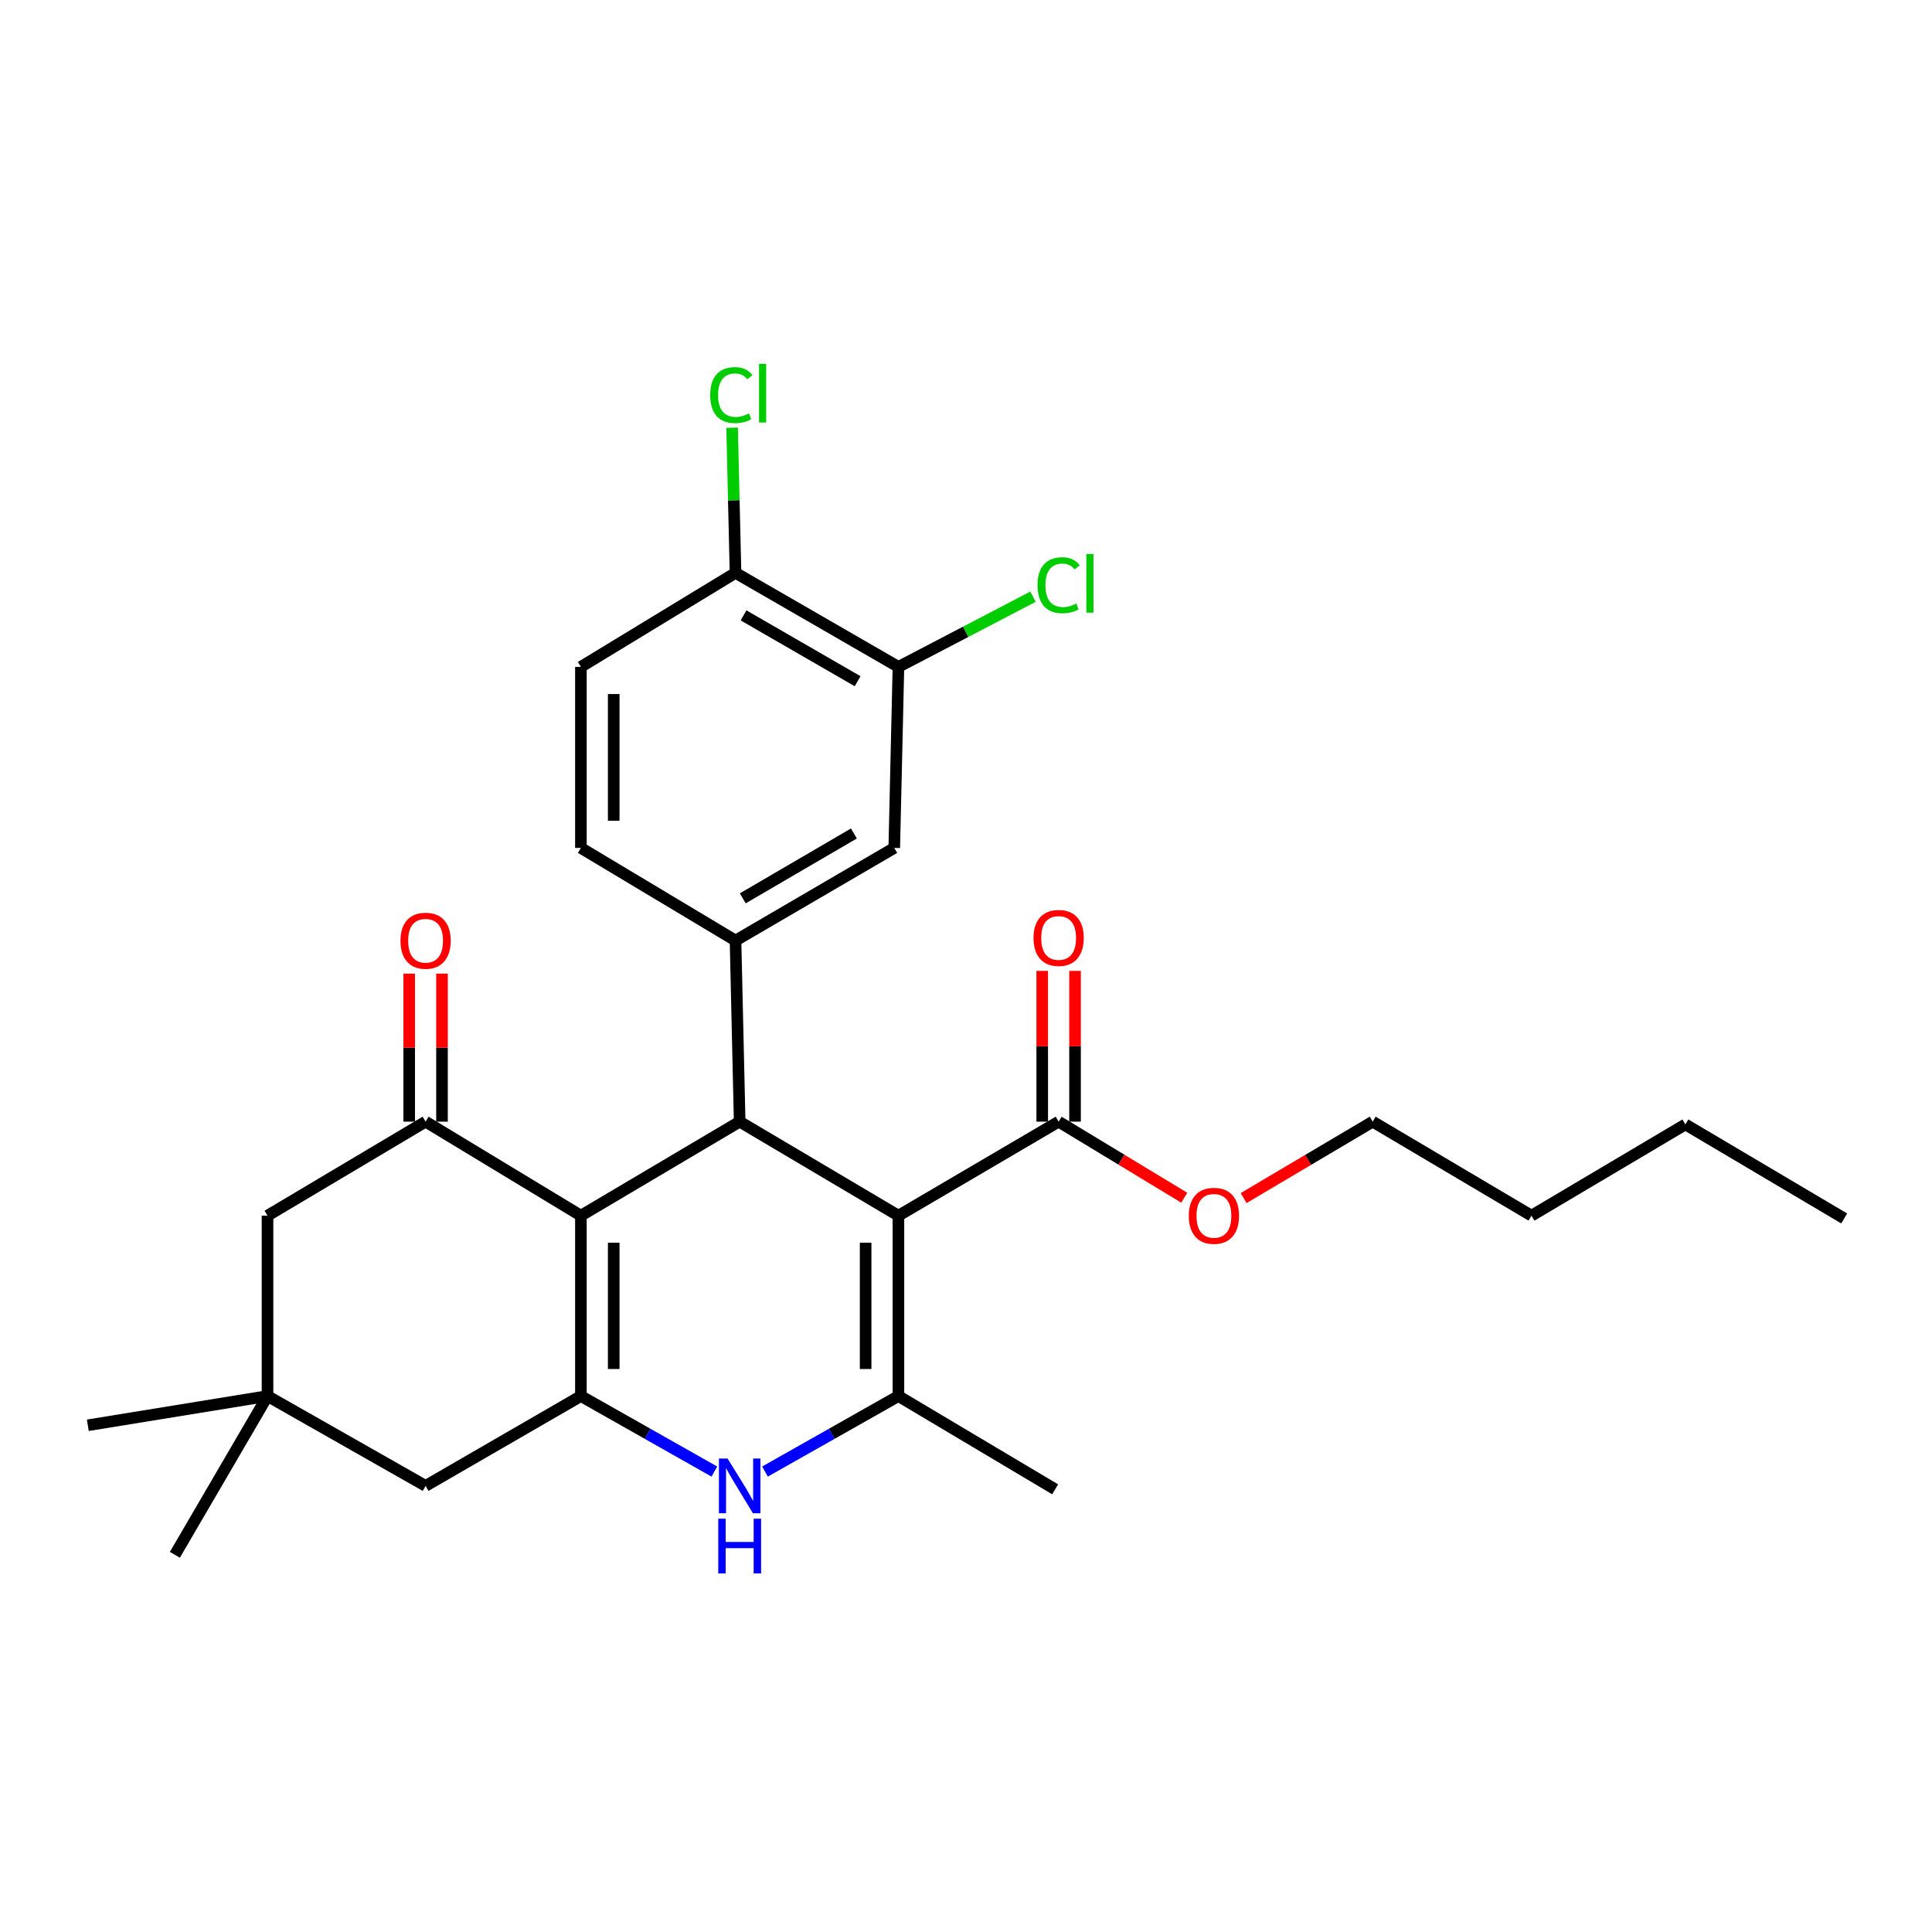 <?xml version='1.0' encoding='iso-8859-1'?>
<svg version='1.1' baseProfile='full'
              xmlns='http://www.w3.org/2000/svg'
                      xmlns:rdkit='http://www.rdkit.org/xml'
                      xmlns:xlink='http://www.w3.org/1999/xlink'
                  xml:space='preserve'
width='1000px' height='1000px' viewBox='0 0 1000 1000'>
<!-- END OF HEADER -->
<rect style='opacity:1.0;fill:#FFFFFF;stroke:none' width='1000' height='1000' x='0' y='0'> </rect>
<path class='bond-1' d='M 465.03,629.227 L 382.851,580.565' style='fill:none;fill-rule:evenodd;stroke:#000000;stroke-width:6px;stroke-linecap:butt;stroke-linejoin:miter;stroke-opacity:1' />
<path class='bond-3' d='M 465.03,629.227 L 465.03,722.597' style='fill:none;fill-rule:evenodd;stroke:#000000;stroke-width:6px;stroke-linecap:butt;stroke-linejoin:miter;stroke-opacity:1' />
<path class='bond-3' d='M 448.045,643.233 L 448.045,708.592' style='fill:none;fill-rule:evenodd;stroke:#000000;stroke-width:6px;stroke-linecap:butt;stroke-linejoin:miter;stroke-opacity:1' />
<path class='bond-7' d='M 465.03,629.227 L 547.945,580.565' style='fill:none;fill-rule:evenodd;stroke:#000000;stroke-width:6px;stroke-linecap:butt;stroke-linejoin:miter;stroke-opacity:1' />
<path class='bond-0' d='M 300.672,629.227 L 382.851,580.565' style='fill:none;fill-rule:evenodd;stroke:#000000;stroke-width:6px;stroke-linecap:butt;stroke-linejoin:miter;stroke-opacity:1' />
<path class='bond-5' d='M 300.672,629.227 L 220.286,580.565' style='fill:none;fill-rule:evenodd;stroke:#000000;stroke-width:6px;stroke-linecap:butt;stroke-linejoin:miter;stroke-opacity:1' />
<path class='bond-28' d='M 300.672,629.227 L 300.672,722.597' style='fill:none;fill-rule:evenodd;stroke:#000000;stroke-width:6px;stroke-linecap:butt;stroke-linejoin:miter;stroke-opacity:1' />
<path class='bond-28' d='M 317.657,643.233 L 317.657,708.592' style='fill:none;fill-rule:evenodd;stroke:#000000;stroke-width:6px;stroke-linecap:butt;stroke-linejoin:miter;stroke-opacity:1' />
<path class='bond-6' d='M 382.851,580.565 L 380.7,486.837' style='fill:none;fill-rule:evenodd;stroke:#000000;stroke-width:6px;stroke-linecap:butt;stroke-linejoin:miter;stroke-opacity:1' />
<path class='bond-2' d='M 300.672,722.597 L 335.211,742.137' style='fill:none;fill-rule:evenodd;stroke:#000000;stroke-width:6px;stroke-linecap:butt;stroke-linejoin:miter;stroke-opacity:1' />
<path class='bond-2' d='M 335.211,742.137 L 369.751,761.677' style='fill:none;fill-rule:evenodd;stroke:#0000FF;stroke-width:6px;stroke-linecap:butt;stroke-linejoin:miter;stroke-opacity:1' />
<path class='bond-9' d='M 300.672,722.597 L 220.286,769.089' style='fill:none;fill-rule:evenodd;stroke:#000000;stroke-width:6px;stroke-linecap:butt;stroke-linejoin:miter;stroke-opacity:1' />
<path class='bond-4' d='M 465.03,722.597 L 430.491,742.137' style='fill:none;fill-rule:evenodd;stroke:#000000;stroke-width:6px;stroke-linecap:butt;stroke-linejoin:miter;stroke-opacity:1' />
<path class='bond-4' d='M 430.491,742.137 L 395.952,761.677' style='fill:none;fill-rule:evenodd;stroke:#0000FF;stroke-width:6px;stroke-linecap:butt;stroke-linejoin:miter;stroke-opacity:1' />
<path class='bond-20' d='M 465.03,722.597 L 546.133,770.872' style='fill:none;fill-rule:evenodd;stroke:#000000;stroke-width:6px;stroke-linecap:butt;stroke-linejoin:miter;stroke-opacity:1' />
<path class='bond-11' d='M 220.286,580.565 L 138.466,629.227' style='fill:none;fill-rule:evenodd;stroke:#000000;stroke-width:6px;stroke-linecap:butt;stroke-linejoin:miter;stroke-opacity:1' />
<path class='bond-13' d='M 228.779,580.565 L 228.779,542.253' style='fill:none;fill-rule:evenodd;stroke:#000000;stroke-width:6px;stroke-linecap:butt;stroke-linejoin:miter;stroke-opacity:1' />
<path class='bond-13' d='M 228.779,542.253 L 228.779,503.94' style='fill:none;fill-rule:evenodd;stroke:#FF0000;stroke-width:6px;stroke-linecap:butt;stroke-linejoin:miter;stroke-opacity:1' />
<path class='bond-13' d='M 211.794,580.565 L 211.794,542.253' style='fill:none;fill-rule:evenodd;stroke:#000000;stroke-width:6px;stroke-linecap:butt;stroke-linejoin:miter;stroke-opacity:1' />
<path class='bond-13' d='M 211.794,542.253 L 211.794,503.94' style='fill:none;fill-rule:evenodd;stroke:#FF0000;stroke-width:6px;stroke-linecap:butt;stroke-linejoin:miter;stroke-opacity:1' />
<path class='bond-8' d='M 380.7,486.837 L 462.869,438.883' style='fill:none;fill-rule:evenodd;stroke:#000000;stroke-width:6px;stroke-linecap:butt;stroke-linejoin:miter;stroke-opacity:1' />
<path class='bond-8' d='M 384.464,464.974 L 441.982,431.406' style='fill:none;fill-rule:evenodd;stroke:#000000;stroke-width:6px;stroke-linecap:butt;stroke-linejoin:miter;stroke-opacity:1' />
<path class='bond-15' d='M 380.7,486.837 L 300.672,438.883' style='fill:none;fill-rule:evenodd;stroke:#000000;stroke-width:6px;stroke-linecap:butt;stroke-linejoin:miter;stroke-opacity:1' />
<path class='bond-16' d='M 556.437,580.565 L 556.437,541.549' style='fill:none;fill-rule:evenodd;stroke:#000000;stroke-width:6px;stroke-linecap:butt;stroke-linejoin:miter;stroke-opacity:1' />
<path class='bond-16' d='M 556.437,541.549 L 556.437,502.532' style='fill:none;fill-rule:evenodd;stroke:#FF0000;stroke-width:6px;stroke-linecap:butt;stroke-linejoin:miter;stroke-opacity:1' />
<path class='bond-16' d='M 539.452,580.565 L 539.452,541.549' style='fill:none;fill-rule:evenodd;stroke:#000000;stroke-width:6px;stroke-linecap:butt;stroke-linejoin:miter;stroke-opacity:1' />
<path class='bond-16' d='M 539.452,541.549 L 539.452,502.532' style='fill:none;fill-rule:evenodd;stroke:#FF0000;stroke-width:6px;stroke-linecap:butt;stroke-linejoin:miter;stroke-opacity:1' />
<path class='bond-19' d='M 547.945,580.565 L 580.459,600.25' style='fill:none;fill-rule:evenodd;stroke:#000000;stroke-width:6px;stroke-linecap:butt;stroke-linejoin:miter;stroke-opacity:1' />
<path class='bond-19' d='M 580.459,600.25 L 612.972,619.935' style='fill:none;fill-rule:evenodd;stroke:#FF0000;stroke-width:6px;stroke-linecap:butt;stroke-linejoin:miter;stroke-opacity:1' />
<path class='bond-12' d='M 462.869,438.883 L 465.03,345.182' style='fill:none;fill-rule:evenodd;stroke:#000000;stroke-width:6px;stroke-linecap:butt;stroke-linejoin:miter;stroke-opacity:1' />
<path class='bond-10' d='M 220.286,769.089 L 138.466,722.597' style='fill:none;fill-rule:evenodd;stroke:#000000;stroke-width:6px;stroke-linecap:butt;stroke-linejoin:miter;stroke-opacity:1' />
<path class='bond-22' d='M 138.466,722.597 L 90.512,804.767' style='fill:none;fill-rule:evenodd;stroke:#000000;stroke-width:6px;stroke-linecap:butt;stroke-linejoin:miter;stroke-opacity:1' />
<path class='bond-23' d='M 138.466,722.597 L 45.455,737.723' style='fill:none;fill-rule:evenodd;stroke:#000000;stroke-width:6px;stroke-linecap:butt;stroke-linejoin:miter;stroke-opacity:1' />
<path class='bond-29' d='M 138.466,722.597 L 138.466,629.227' style='fill:none;fill-rule:evenodd;stroke:#000000;stroke-width:6px;stroke-linecap:butt;stroke-linejoin:miter;stroke-opacity:1' />
<path class='bond-18' d='M 465.03,345.182 L 499.858,327.013' style='fill:none;fill-rule:evenodd;stroke:#000000;stroke-width:6px;stroke-linecap:butt;stroke-linejoin:miter;stroke-opacity:1' />
<path class='bond-18' d='M 499.858,327.013 L 534.687,308.844' style='fill:none;fill-rule:evenodd;stroke:#00CC00;stroke-width:6px;stroke-linecap:butt;stroke-linejoin:miter;stroke-opacity:1' />
<path class='bond-30' d='M 465.03,345.182 L 380.7,296.511' style='fill:none;fill-rule:evenodd;stroke:#000000;stroke-width:6px;stroke-linecap:butt;stroke-linejoin:miter;stroke-opacity:1' />
<path class='bond-30' d='M 443.89,352.592 L 384.859,318.522' style='fill:none;fill-rule:evenodd;stroke:#000000;stroke-width:6px;stroke-linecap:butt;stroke-linejoin:miter;stroke-opacity:1' />
<path class='bond-14' d='M 380.7,296.511 L 300.672,345.182' style='fill:none;fill-rule:evenodd;stroke:#000000;stroke-width:6px;stroke-linecap:butt;stroke-linejoin:miter;stroke-opacity:1' />
<path class='bond-21' d='M 380.7,296.511 L 379.819,258.947' style='fill:none;fill-rule:evenodd;stroke:#000000;stroke-width:6px;stroke-linecap:butt;stroke-linejoin:miter;stroke-opacity:1' />
<path class='bond-21' d='M 379.819,258.947 L 378.939,221.384' style='fill:none;fill-rule:evenodd;stroke:#00CC00;stroke-width:6px;stroke-linecap:butt;stroke-linejoin:miter;stroke-opacity:1' />
<path class='bond-17' d='M 300.672,438.883 L 300.672,345.182' style='fill:none;fill-rule:evenodd;stroke:#000000;stroke-width:6px;stroke-linecap:butt;stroke-linejoin:miter;stroke-opacity:1' />
<path class='bond-17' d='M 317.657,424.828 L 317.657,359.237' style='fill:none;fill-rule:evenodd;stroke:#000000;stroke-width:6px;stroke-linecap:butt;stroke-linejoin:miter;stroke-opacity:1' />
<path class='bond-24' d='M 643.709,620.116 L 677.109,600.341' style='fill:none;fill-rule:evenodd;stroke:#FF0000;stroke-width:6px;stroke-linecap:butt;stroke-linejoin:miter;stroke-opacity:1' />
<path class='bond-24' d='M 677.109,600.341 L 710.51,580.565' style='fill:none;fill-rule:evenodd;stroke:#000000;stroke-width:6px;stroke-linecap:butt;stroke-linejoin:miter;stroke-opacity:1' />
<path class='bond-25' d='M 710.51,580.565 L 792.698,629.227' style='fill:none;fill-rule:evenodd;stroke:#000000;stroke-width:6px;stroke-linecap:butt;stroke-linejoin:miter;stroke-opacity:1' />
<path class='bond-26' d='M 792.698,629.227 L 872.357,582' style='fill:none;fill-rule:evenodd;stroke:#000000;stroke-width:6px;stroke-linecap:butt;stroke-linejoin:miter;stroke-opacity:1' />
<path class='bond-27' d='M 872.357,582 L 954.545,630.662' style='fill:none;fill-rule:evenodd;stroke:#000000;stroke-width:6px;stroke-linecap:butt;stroke-linejoin:miter;stroke-opacity:1' />
<path  class='atom-5' d='M 376.591 754.929
L 385.871 769.929
Q 386.791 771.409, 388.271 774.089
Q 389.751 776.769, 389.831 776.929
L 389.831 754.929
L 393.591 754.929
L 393.591 783.249
L 389.711 783.249
L 379.751 766.849
Q 378.591 764.929, 377.351 762.729
Q 376.151 760.529, 375.791 759.849
L 375.791 783.249
L 372.111 783.249
L 372.111 754.929
L 376.591 754.929
' fill='#0000FF'/>
<path  class='atom-5' d='M 371.771 786.081
L 375.611 786.081
L 375.611 798.121
L 390.091 798.121
L 390.091 786.081
L 393.931 786.081
L 393.931 814.401
L 390.091 814.401
L 390.091 801.321
L 375.611 801.321
L 375.611 814.401
L 371.771 814.401
L 371.771 786.081
' fill='#0000FF'/>
<path  class='atom-14' d='M 207.286 486.917
Q 207.286 480.117, 210.646 476.317
Q 214.006 472.517, 220.286 472.517
Q 226.566 472.517, 229.926 476.317
Q 233.286 480.117, 233.286 486.917
Q 233.286 493.797, 229.886 497.717
Q 226.486 501.597, 220.286 501.597
Q 214.046 501.597, 210.646 497.717
Q 207.286 493.837, 207.286 486.917
M 220.286 498.397
Q 224.606 498.397, 226.926 495.517
Q 229.286 492.597, 229.286 486.917
Q 229.286 481.357, 226.926 478.557
Q 224.606 475.717, 220.286 475.717
Q 215.966 475.717, 213.606 478.517
Q 211.286 481.317, 211.286 486.917
Q 211.286 492.637, 213.606 495.517
Q 215.966 498.397, 220.286 498.397
' fill='#FF0000'/>
<path  class='atom-17' d='M 534.945 485.473
Q 534.945 478.673, 538.305 474.873
Q 541.665 471.073, 547.945 471.073
Q 554.225 471.073, 557.585 474.873
Q 560.945 478.673, 560.945 485.473
Q 560.945 492.353, 557.545 496.273
Q 554.145 500.153, 547.945 500.153
Q 541.705 500.153, 538.305 496.273
Q 534.945 492.393, 534.945 485.473
M 547.945 496.953
Q 552.265 496.953, 554.585 494.073
Q 556.945 491.153, 556.945 485.473
Q 556.945 479.913, 554.585 477.113
Q 552.265 474.273, 547.945 474.273
Q 543.625 474.273, 541.265 477.073
Q 538.945 479.873, 538.945 485.473
Q 538.945 491.193, 541.265 494.073
Q 543.625 496.953, 547.945 496.953
' fill='#FF0000'/>
<path  class='atom-19' d='M 537.025 302.907
Q 537.025 295.867, 540.305 292.187
Q 543.625 288.467, 549.905 288.467
Q 555.745 288.467, 558.865 292.587
L 556.225 294.747
Q 553.945 291.747, 549.905 291.747
Q 545.625 291.747, 543.345 294.627
Q 541.105 297.467, 541.105 302.907
Q 541.105 308.507, 543.425 311.387
Q 545.785 314.267, 550.345 314.267
Q 553.465 314.267, 557.105 312.387
L 558.225 315.387
Q 556.745 316.347, 554.505 316.907
Q 552.265 317.467, 549.785 317.467
Q 543.625 317.467, 540.305 313.707
Q 537.025 309.947, 537.025 302.907
' fill='#00CC00'/>
<path  class='atom-19' d='M 562.305 286.747
L 565.985 286.747
L 565.985 317.107
L 562.305 317.107
L 562.305 286.747
' fill='#00CC00'/>
<path  class='atom-20' d='M 615.321 629.307
Q 615.321 622.507, 618.681 618.707
Q 622.041 614.907, 628.321 614.907
Q 634.601 614.907, 637.961 618.707
Q 641.321 622.507, 641.321 629.307
Q 641.321 636.187, 637.921 640.107
Q 634.521 643.987, 628.321 643.987
Q 622.081 643.987, 618.681 640.107
Q 615.321 636.227, 615.321 629.307
M 628.321 640.787
Q 632.641 640.787, 634.961 637.907
Q 637.321 634.987, 637.321 629.307
Q 637.321 623.747, 634.961 620.947
Q 632.641 618.107, 628.321 618.107
Q 624.001 618.107, 621.641 620.907
Q 619.321 623.707, 619.321 629.307
Q 619.321 635.027, 621.641 637.907
Q 624.001 640.787, 628.321 640.787
' fill='#FF0000'/>
<path  class='atom-22' d='M 367.6 204.498
Q 367.6 197.458, 370.88 193.778
Q 374.2 190.058, 380.48 190.058
Q 386.32 190.058, 389.44 194.178
L 386.8 196.338
Q 384.52 193.338, 380.48 193.338
Q 376.2 193.338, 373.92 196.218
Q 371.68 199.058, 371.68 204.498
Q 371.68 210.098, 374 212.978
Q 376.36 215.858, 380.92 215.858
Q 384.04 215.858, 387.68 213.978
L 388.8 216.978
Q 387.32 217.938, 385.08 218.498
Q 382.84 219.058, 380.36 219.058
Q 374.2 219.058, 370.88 215.298
Q 367.6 211.538, 367.6 204.498
' fill='#00CC00'/>
<path  class='atom-22' d='M 392.88 188.338
L 396.56 188.338
L 396.56 218.698
L 392.88 218.698
L 392.88 188.338
' fill='#00CC00'/>
</svg>
